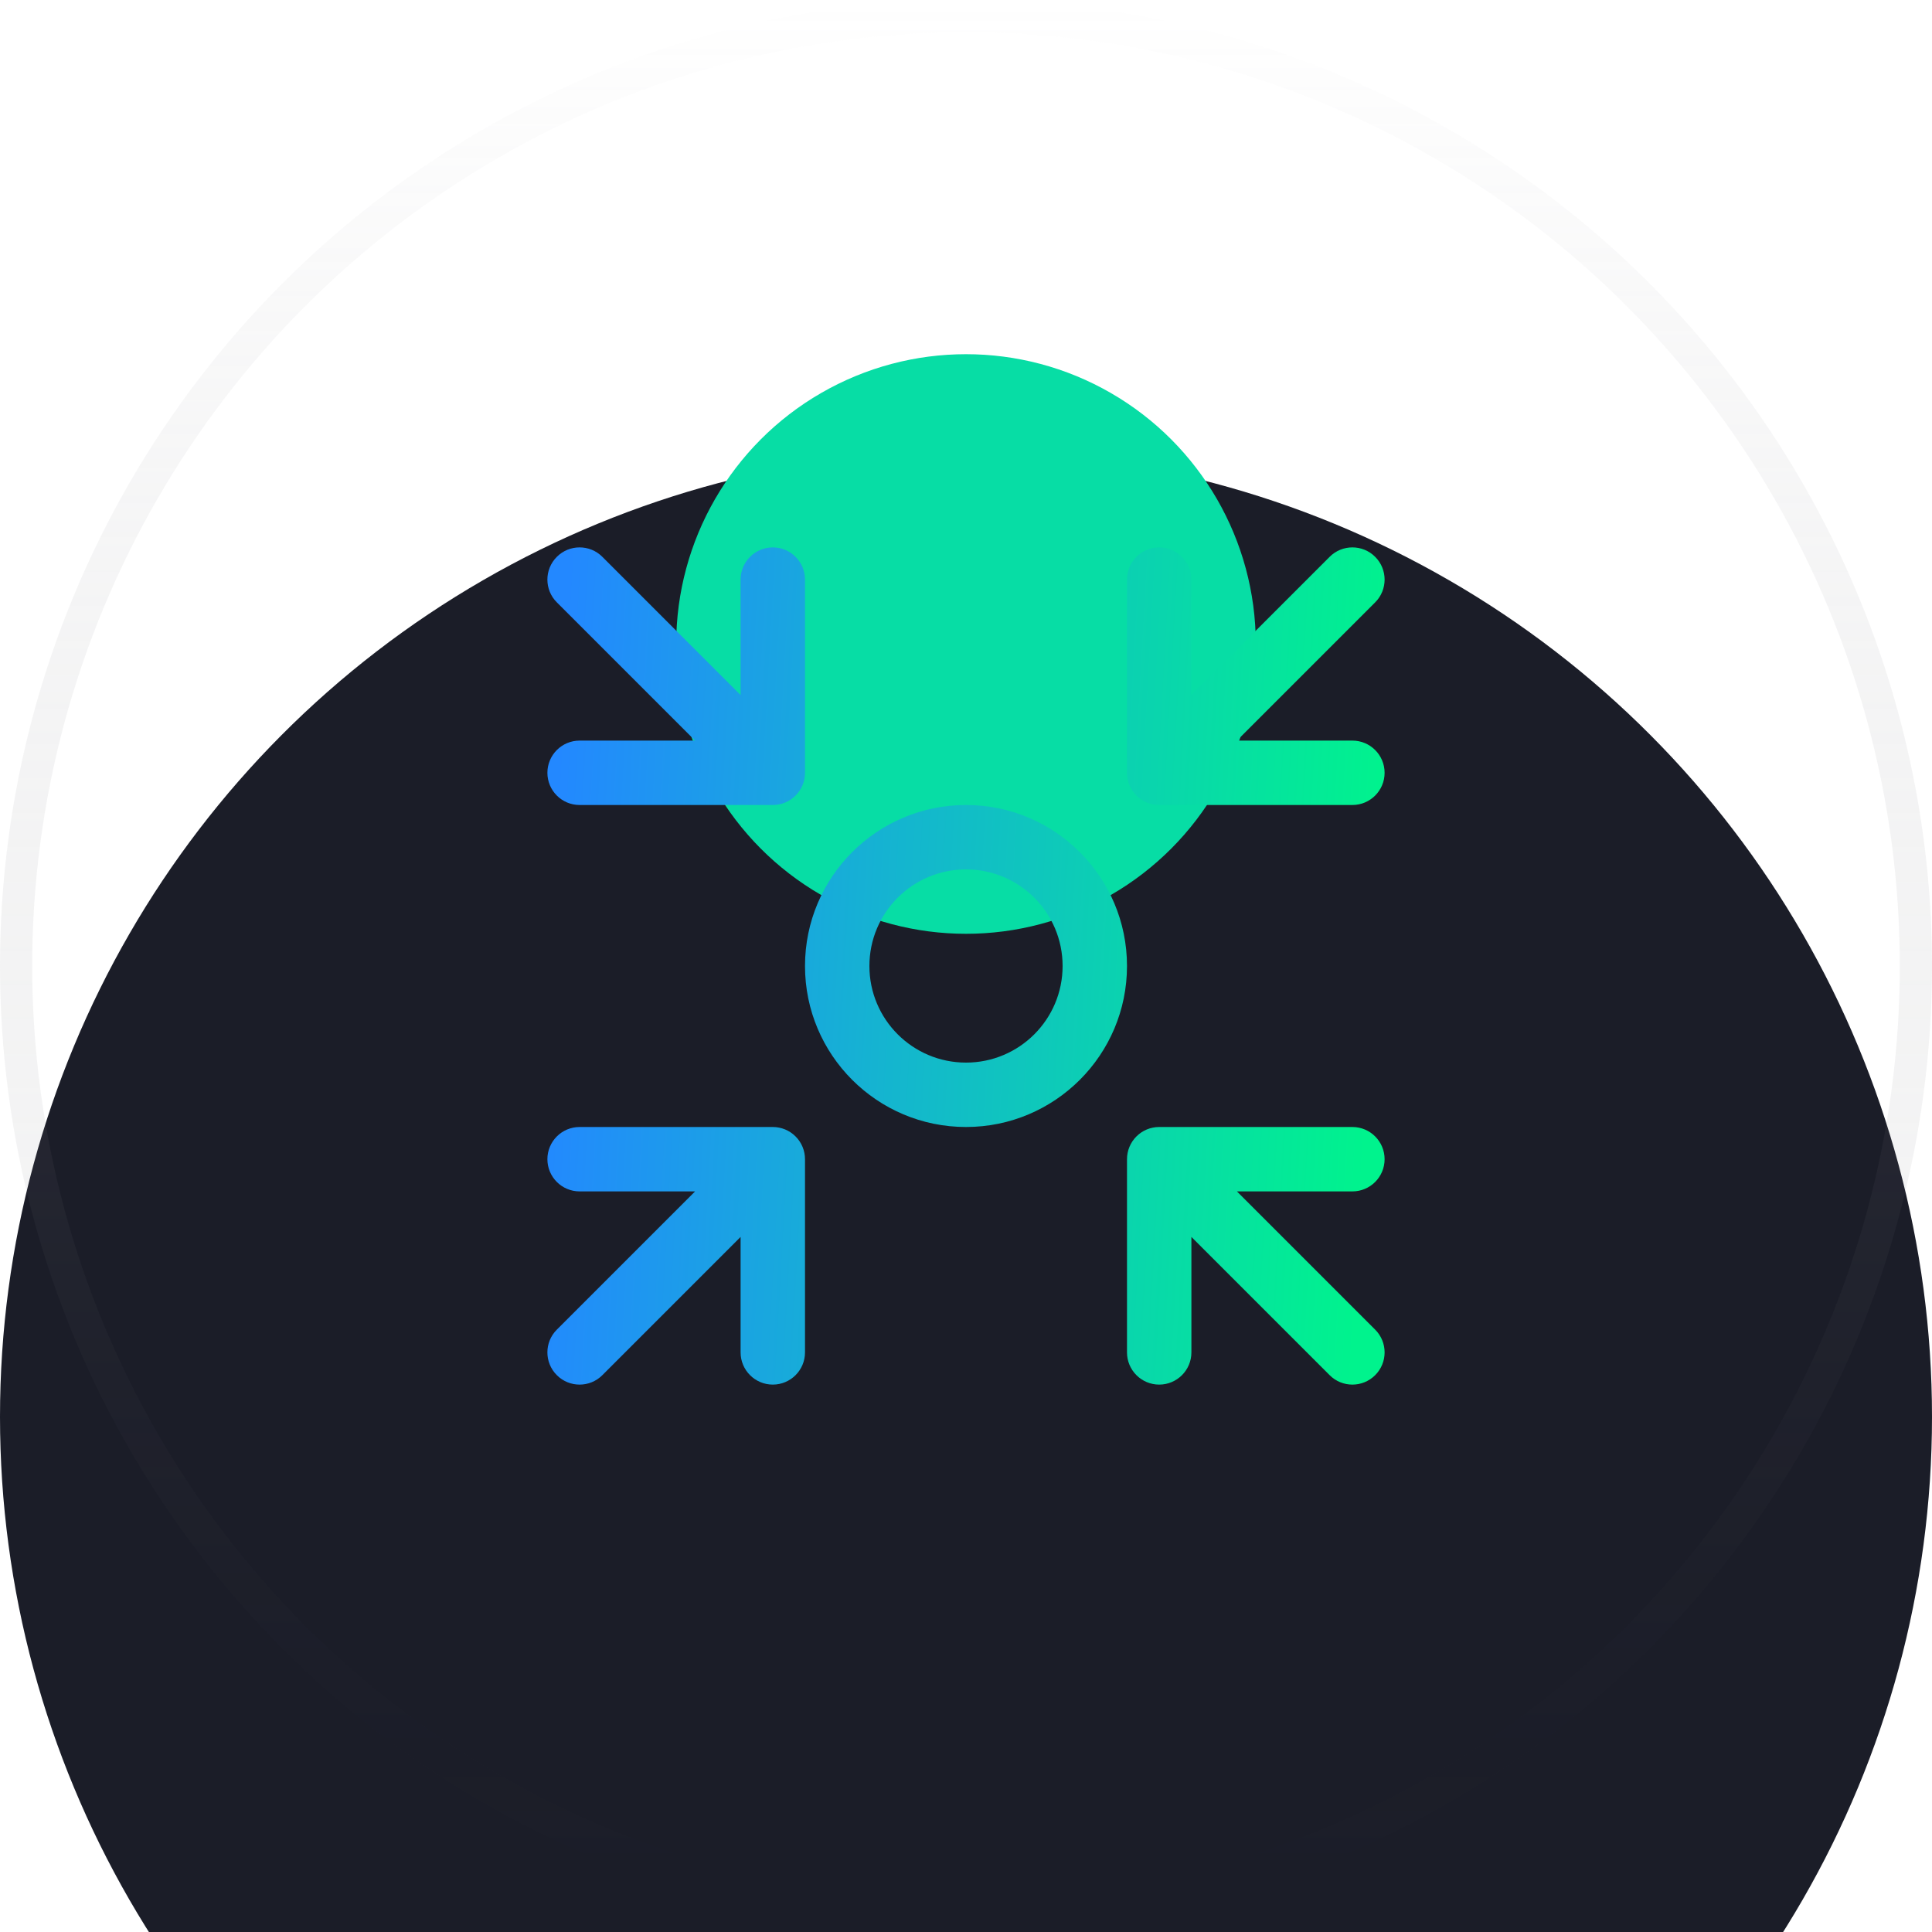 <svg width="60" height="60" viewBox="0 0 60 60" fill="none" xmlns="http://www.w3.org/2000/svg">
<g filter="url(#filter0_i_4282_5715)">
<circle cx="30" cy="30" r="30" fill="#1B1D28"/>
</g>
<circle cx="30" cy="30" r="29.5" stroke="url(#paint0_linear_4282_5715)"/>
<mask id="mask0_4282_5715" style="mask-type:alpha" maskUnits="userSpaceOnUse" x="0" y="0" width="60" height="60">
<circle cx="30" cy="30" r="29.5" fill="#1B1D28" stroke="url(#paint1_linear_4282_5715)"/>
</mask>
<g mask="url(#mask0_4282_5715)">
<g filter="url(#filter1_f_4282_5715)">
<circle cx="30" cy="20" r="9" fill="#07DDA5"/>
</g>
</g>
<path fill-rule="evenodd" clip-rule="evenodd" d="M43 24C43 23.448 42.552 23 42 23L38.414 23L42.707 18.707C43.098 18.317 43.098 17.683 42.707 17.293C42.317 16.902 41.683 16.902 41.293 17.293L37 21.586V18C37 17.448 36.552 17 36 17C35.448 17 35 17.448 35 18V24C35 24.552 35.448 25 36 25L42 25C42.552 25 43 24.552 43 24ZM24 43C23.448 43 23 42.552 23 42L23 38.414L18.707 42.707C18.317 43.098 17.683 43.098 17.293 42.707C16.902 42.317 16.902 41.683 17.293 41.293L21.586 37H18C17.448 37 17 36.552 17 36C17 35.448 17.448 35 18 35H24C24.265 35 24.52 35.105 24.707 35.293C24.895 35.48 25 35.735 25 36L25 42C25 42.552 24.552 43 24 43ZM41.293 42.707L37 38.414V42C37 42.552 36.552 43 36 43C35.448 43 35 42.552 35 42V36C35 35.448 35.448 35 36 35H42C42.552 35 43 35.448 43 36C43 36.552 42.552 37 42 37H38.414L42.707 41.293C43.098 41.683 43.098 42.317 42.707 42.707C42.317 43.098 41.683 43.098 41.293 42.707ZM23 21.586L23 18C23 17.448 23.448 17 24 17C24.552 17 25 17.448 25 18L25 24C25 24.552 24.552 25 24 25H18C17.448 25 17 24.552 17 24C17 23.448 17.448 23 18 23H21.586L17.293 18.707C16.902 18.317 16.902 17.683 17.293 17.293C17.683 16.902 18.317 16.902 18.707 17.293L23 21.586ZM27 30C27 28.343 28.343 27 30 27C31.657 27 33 28.343 33 30C33 31.657 31.657 33 30 33C28.343 33 27 31.657 27 30ZM30 25C27.239 25 25 27.239 25 30C25 32.761 27.239 35 30 35C32.761 35 35 32.761 35 30C35 27.239 32.761 25 30 25Z" fill="url(#paint2_linear_4282_5715)"/>
<defs>
<filter id="filter0_i_4282_5715" x="0" y="0" width="60" height="74" filterUnits="userSpaceOnUse" color-interpolation-filters="sRGB">
<feFlood flood-opacity="0" result="BackgroundImageFix"/>
<feBlend mode="normal" in="SourceGraphic" in2="BackgroundImageFix" result="shape"/>
<feColorMatrix in="SourceAlpha" type="matrix" values="0 0 0 0 0 0 0 0 0 0 0 0 0 0 0 0 0 0 127 0" result="hardAlpha"/>
<feOffset dy="14"/>
<feGaussianBlur stdDeviation="12"/>
<feComposite in2="hardAlpha" operator="arithmetic" k2="-1" k3="1"/>
<feColorMatrix type="matrix" values="0 0 0 0 0.027 0 0 0 0 0.867 0 0 0 0 0.647 0 0 0 0.1 0"/>
<feBlend mode="normal" in2="shape" result="effect1_innerShadow_4282_5715"/>
</filter>
<filter id="filter1_f_4282_5715" x="-11" y="-21" width="82" height="82" filterUnits="userSpaceOnUse" color-interpolation-filters="sRGB">
<feFlood flood-opacity="0" result="BackgroundImageFix"/>
<feBlend mode="normal" in="SourceGraphic" in2="BackgroundImageFix" result="shape"/>
<feGaussianBlur stdDeviation="16" result="effect1_foregroundBlur_4282_5715"/>
</filter>
<linearGradient id="paint0_linear_4282_5715" x1="30" y1="0" x2="30" y2="60" gradientUnits="userSpaceOnUse">
<stop stop-color="white" stop-opacity="0.22"/>
<stop offset="1" stop-color="#23242F" stop-opacity="0"/>
</linearGradient>
<linearGradient id="paint1_linear_4282_5715" x1="30" y1="0" x2="30" y2="60" gradientUnits="userSpaceOnUse">
<stop stop-color="white" stop-opacity="0.22"/>
<stop offset="1" stop-color="#23242F" stop-opacity="0"/>
</linearGradient>
<linearGradient id="paint2_linear_4282_5715" x1="17" y1="29.308" x2="42.69" y2="30.757" gradientUnits="userSpaceOnUse">
<stop stop-color="#2388FF"/>
<stop offset="1" stop-color="#00F38D"/>
</linearGradient>
</defs>
</svg>
